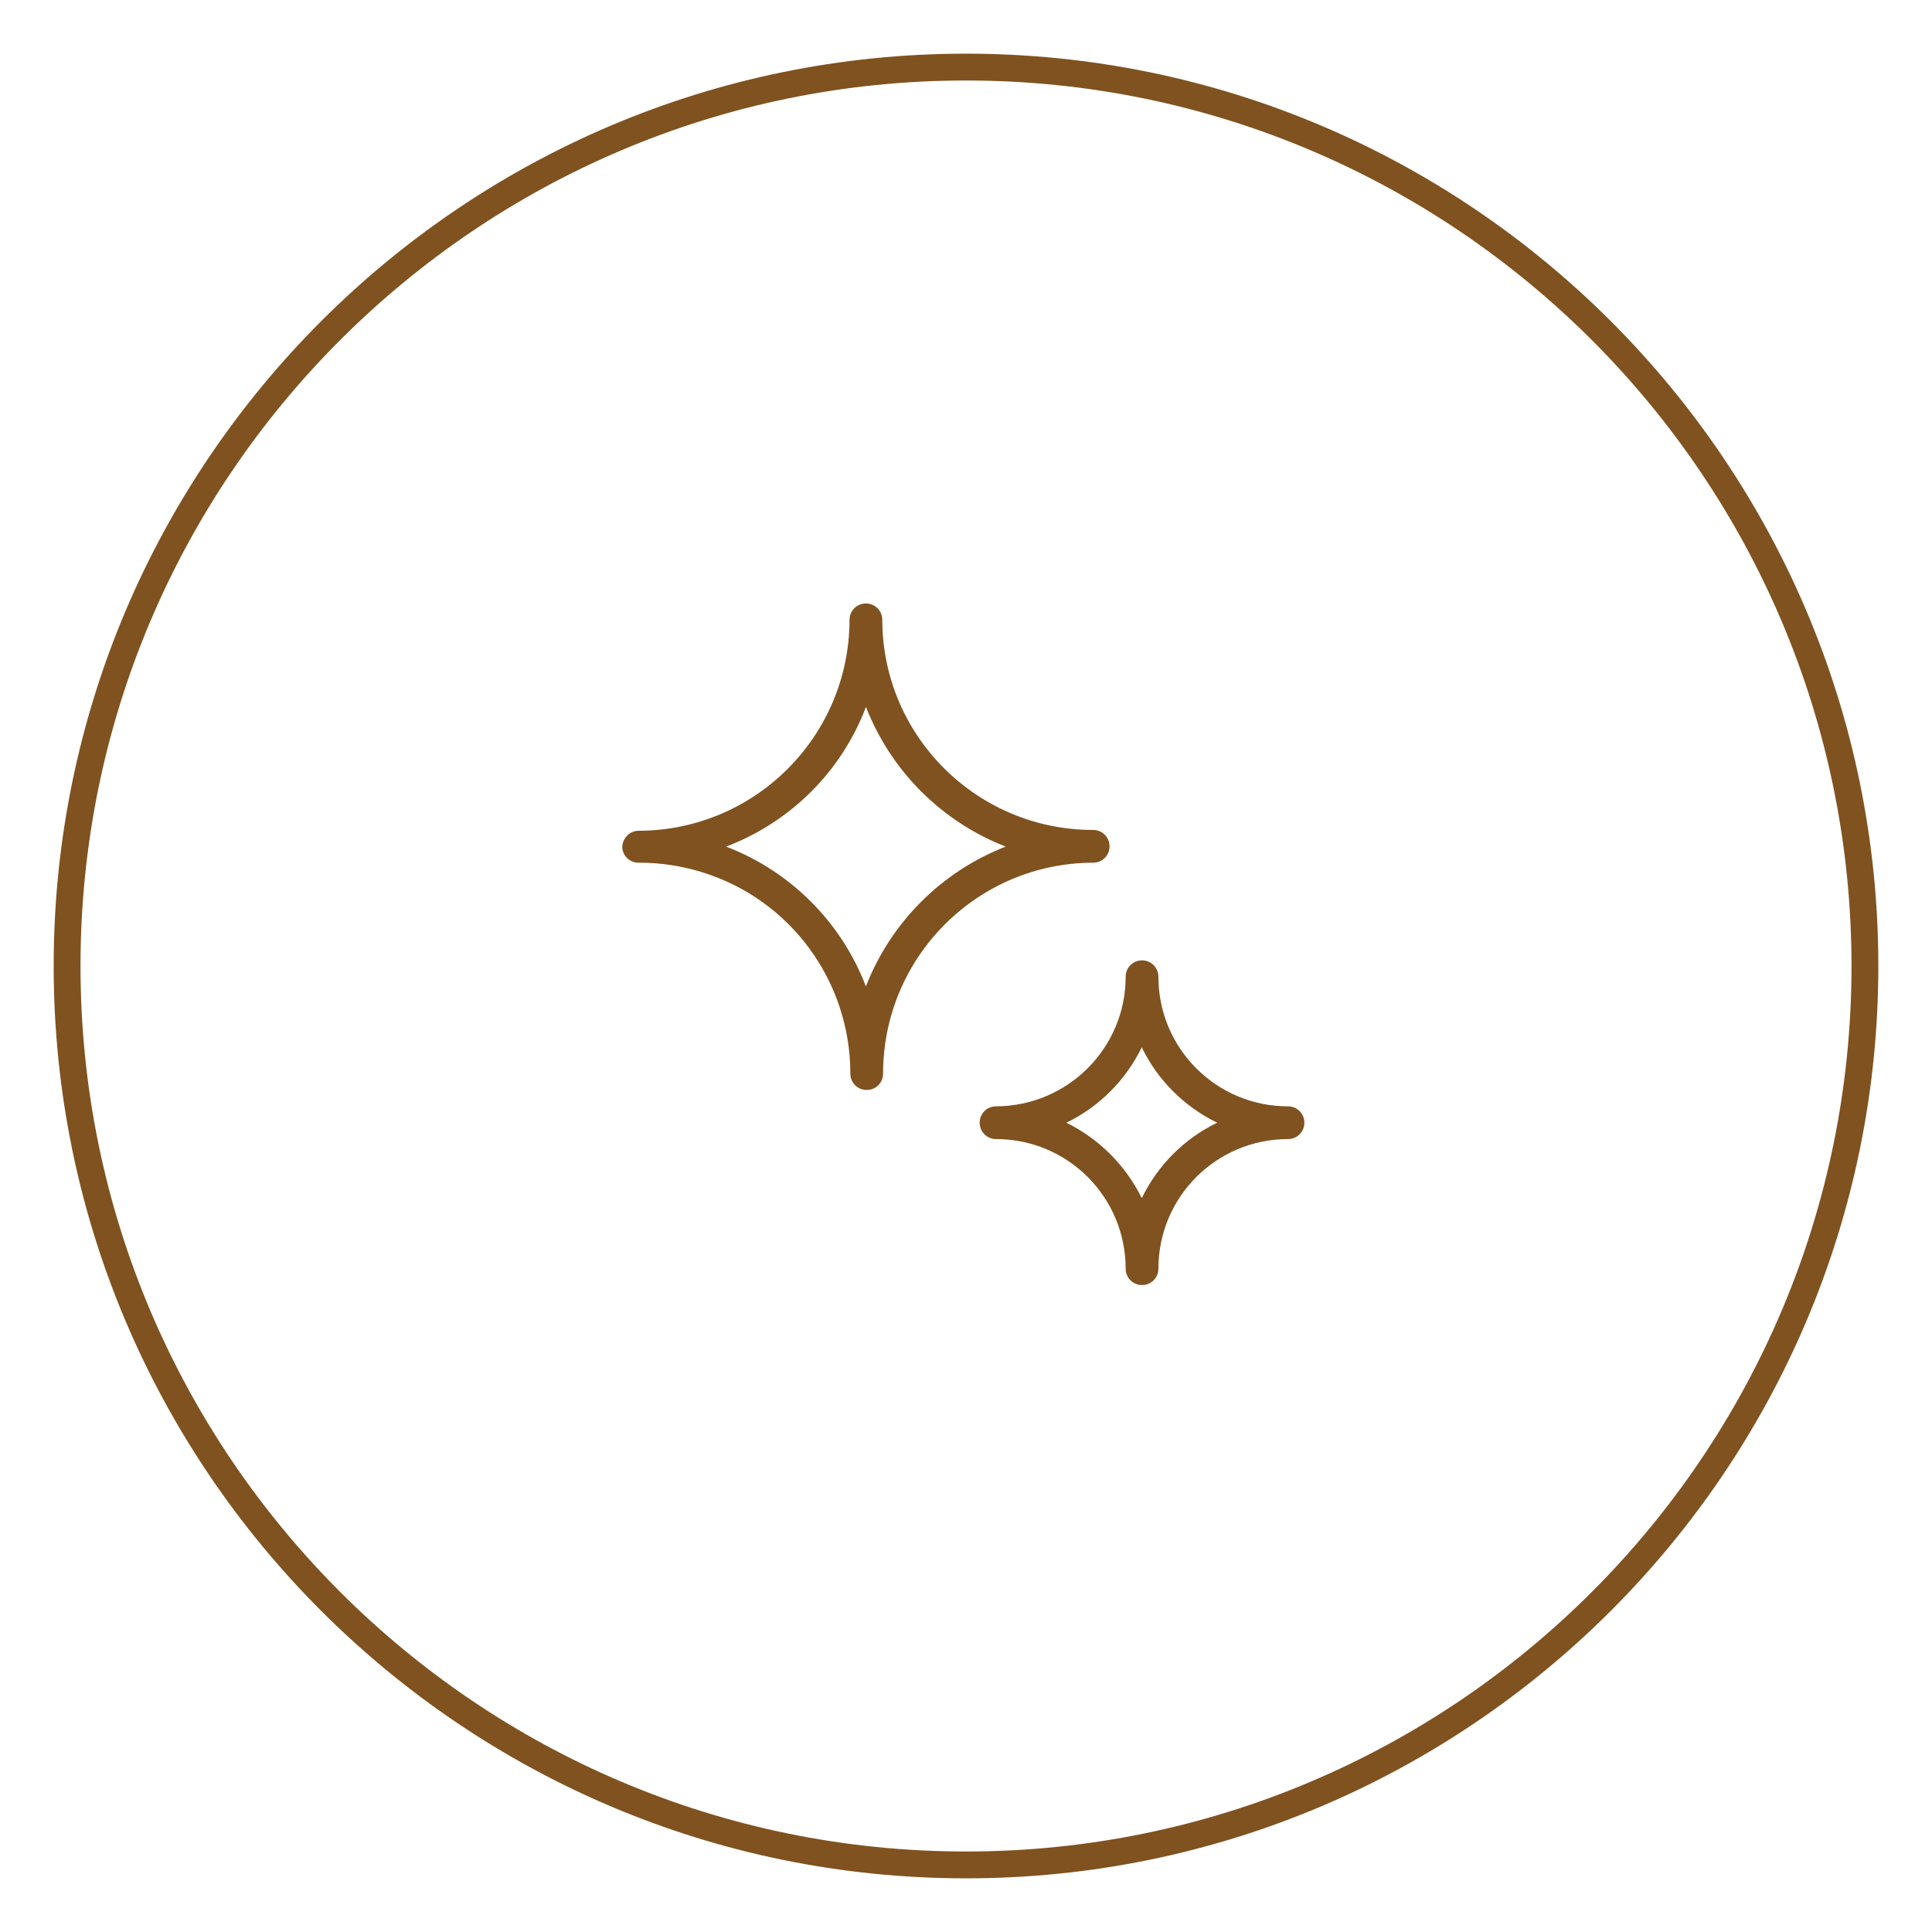 <?xml version="1.0" encoding="UTF-8"?><svg id="Layer_1" xmlns="http://www.w3.org/2000/svg" viewBox="0 0 72 72"><defs><style>.cls-1{fill:#80521f;}</style></defs><g id="Group_2969"><path id="Path_788" class="cls-1" d="m37.12,41.23c-.34,0-.61.27-.61.61s.27.61.61.61h0c2.67,0,4.83,2.16,4.83,4.83h0c0,.34.27.61.61.61s.61-.27.61-.61c0-2.67,2.16-4.83,4.83-4.83h0c.34,0,.61-.27.61-.61s-.27-.61-.61-.61c-2.67,0-4.83-2.16-4.83-4.83h0c0-.34-.27-.61-.61-.61-.34,0-.61.27-.61.61h0c0,2.66-2.16,4.82-4.83,4.83m5.43-2.2c.59,1.22,1.58,2.21,2.81,2.81-1.22.59-2.21,1.58-2.81,2.81-.6-1.22-1.59-2.21-2.81-2.81,1.22-.59,2.21-1.58,2.81-2.81"/><path id="Path_789" class="cls-1" d="m23.83,32.15c.79,0,1.57.12,2.32.35,3.3,1.01,5.54,4.06,5.54,7.51,0,.34.27.61.61.61s.61-.27.61-.61h0c0-4.33,3.5-7.85,7.83-7.86,0,0,0,0,0,0,.34,0,.61-.27.61-.61s-.27-.61-.61-.61c-4.33,0-7.85-3.5-7.86-7.83h0c0-.34-.27-.61-.61-.61s-.61.27-.61.61c-.01,4.34-3.52,7.85-7.86,7.86-.33,0-.6.27-.61.61.01.33.29.59.62.58,0,0,0,0,.01,0Zm8.44-5.81c.93,2.39,2.82,4.28,5.21,5.21-2.39.93-4.28,2.82-5.21,5.21-.92-2.4-2.81-4.29-5.21-5.21,2.4-.91,4.3-2.8,5.21-5.2"/></g><path class="cls-1" d="m36,70c-18.75,0-34-15.25-34-34S17.25,2,36,2s34,15.25,34,34-15.25,34-34,34Zm0-67C17.8,3,3,17.8,3,36s14.8,33,33,33,33-14.8,33-33S54.2,3,36,3Z"/></svg>